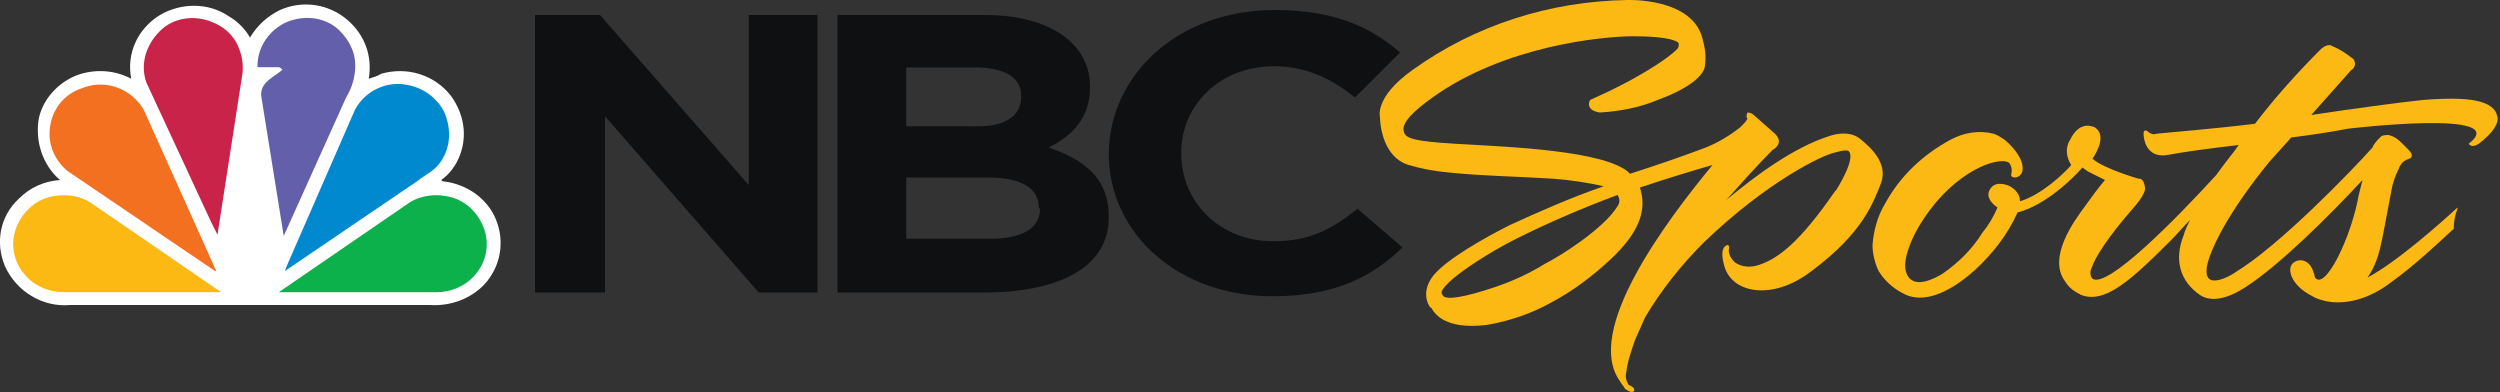 <?xml version="1.0" encoding="utf-8"?>
<!-- Generator: Adobe Illustrator 22.1.0, SVG Export Plug-In . SVG Version: 6.00 Build 0)  -->
<svg version="1.1" id="layer" xmlns="http://www.w3.org/2000/svg" xmlns:xlink="http://www.w3.org/1999/xlink" x="0px" y="0px"
	 viewBox="0 0 200 31.4" style="enable-background:new 0 0 200 31.4;" xml:space="preserve">
<rect x="0" y="0" width="200" height="31.4" fill="#333333" stroke="none"/>
<style type="text/css">
	.st0{fill:#FFFFFF;}
	.st1{fill:#645FAA;}
	.st2{fill:#C9234A;}
	.st3{fill:#0089CF;}
	.st4{fill:#F37021;}
	.st5{fill:#0DB14B;}
	.st6{fill:#FDB913;}
	.st7{fill:#0F1012;}
</style>
<g id="Footer">
	<g id="Desktop_Footer" transform="translate(-1105, -506)">
		<g id="Group-2" transform="translate(135, 40)">
			<g id="nbcsports-logo" transform="translate(970, 466)">
				<path id="Shape" class="st0" d="M20,3c0.6-1,1.4-1.7,2.4-2.2c1.8-0.8,3.9-0.5,5.4,0.8c1.4,1.2,2,2.9,1.7,4.7
					c0.3-0.1,0.7-0.2,1-0.4c2.1-0.6,4.3,0.1,5.6,1.8c1,1.4,1.3,3.1,0.7,4.7c-0.3,0.8-0.8,1.5-1.5,2l0.1,0.1c2,0.2,3.8,1.5,4.4,3.4
					c0.6,1.8,0.1,3.8-1.3,5.1c-1.1,1-2.6,1.5-4.1,1.4H5.6c-2.2,0.2-4.3-1.1-5.2-3.1c-0.8-1.9-0.4-4,1.1-5.4c0.9-0.9,2-1.4,3.3-1.5
					c-1.4-1.2-2-3.1-1.7-4.9C3.4,8,4.6,6.6,6.2,6c1.4-0.5,3-0.4,4.3,0.3l0,0c-0.4-2,0.5-4,2.3-5.1c1.7-1,3.9-1,5.5,0.1
					C19,1.7,19.6,2.3,20,3"/>
				<g id="Group" transform="translate(1.198, 1.778)">
					<path id="Shape_1_" class="st1" d="M26.9,2c0.6,1.2,0.3,2.9-0.4,4l-5,11.1l0,0L19.7,5.9c-0.1-1.1,1-1.5,1.7-2.1
						c-0.1-0.1-0.2-0.2-0.3-0.2l-1.7,0l0-0.1c0-1.4,0.8-2.7,2.1-3.4c1.4-0.7,3.2-0.6,4.4,0.5C26.3,1,26.7,1.5,26.9,2"/>
					<path id="Shape_2_" class="st2" d="M17.7,1.6c0.4,0.8,0.6,1.6,0.5,2.5l-2,12.9l-0.5-1L10.5,4.8c-0.5-1.5,0-3,1.1-4.1
						s2.8-1.3,4.2-0.7C16.6,0.3,17.3,0.9,17.7,1.6"/>
					<path id="Shape_3_" class="st3" d="M34.3,7.1c0.6,1.3,0.6,2.8-0.2,4c-0.5,0.8-1.3,1.1-1.9,1.6l-10.6,7.2l0.1-0.3L27.2,7
						c0.8-1.5,2.5-2.3,4.1-2C32.6,5.2,33.7,6,34.3,7.1"/>
					<path id="Shape_4_" class="st4" d="M10.3,7l5.8,12.9H16l-11.8-8c-1.2-1-1.7-2.5-1.3-4c0.3-1.2,1.2-2.2,2.4-2.6
						C7.2,4.5,9.3,5.3,10.3,7"/>
					<path id="Shape_5_" class="st5" d="M37.4,16.2c0.6,1.3,0.4,2.8-0.5,3.9c-0.8,1-2,1.5-3.2,1.5H21.1l10.5-7.2
						c1-0.6,2.2-0.7,3.3-0.4C36,14.3,36.9,15.1,37.4,16.2"/>
					<path id="Shape_6_" class="st6" d="M0.2,16.2c-0.6,1.3-0.4,2.8,0.5,3.9c0.8,1,2,1.5,3.3,1.5h12.5L6,14.4
						c-1-0.6-2.2-0.7-3.3-0.4C1.6,14.3,0.7,15.1,0.2,16.2"/>
				</g>
				<path id="Shape_7_" class="st7" d="M79.1,23.4H67V1.2h11.8c5.2,0,8.4,2.3,8.4,5.7V7c0,2.5-1.5,3.9-3.3,4.8
					c2.9,1,4.8,2.5,4.8,5.5v0.1C88.7,21.3,84.9,23.3,79.1,23.4L79.1,23.4z M81.7,7.7c0-1.5-1.3-2.3-3.7-2.3h-5.5v4.7h5.2
					C80.1,10.2,81.7,9.5,81.7,7.7L81.7,7.7L81.7,7.7z M83.1,16.6c0-1.5-1.3-2.4-4.1-2.4h-6.5v4.9h6.7c2.5,0,4-0.8,4-2.4L83.1,16.6
					C83.1,16.6,83.1,16.6,83.1,16.6z"/>
				<path id="Shape_8_" class="st7" d="M101.8,23.7c-7.5,0-13.1-5-13.1-11.4v-0.1C88.8,6,94.2,0.8,102,0.8c4.8,0,7.7,1.4,10,3.4
					l-3.6,3.6c-2-1.6-4-2.5-6.5-2.5c-4.3,0-7.4,3.1-7.4,6.9v0.1c0,3.8,3,7,7.4,7c2.9,0,4.7-1,6.7-2.6l3.6,3.1
					C109.7,22.2,106.7,23.7,101.8,23.7"/>
				<polygon id="Shape_9_" class="st7" points="48.4,17.4 48.4,9.3 60.7,23.4 65.4,23.4 65.4,1.2 59.9,1.2 59.9,14.8 48,1.2 
					42.8,1.2 42.8,18.5 42.8,21.2 42.8,23.4 48.4,23.4 48.4,20.7 				"/>
				<path id="Shape_10_" class="st6" d="M148.8,11.1c-1-0.8-2.5-0.2-2.5-0.2c-2.8,0.9-5.8,3.1-8.2,5.1c1.1-1.2,2.3-2.6,3.7-4
					c0,0,1-0.5,0.2-1.3c-0.8-0.7-1.7-1.5-1.7-1.5c-0.1-0.1-0.3-0.2-0.5-0.2c-0.1,0.2-0.1,0.4,0,0.5c-0.1,0.2-0.3,0.4-0.5,0.6
					l-0.1,0.1c-0.9,0.7-1.9,1.3-3,1.7c-1.6,0.6-3.6,1.3-5.8,2c-0.1-0.1-0.3-0.3-0.5-0.4c-2.6-1.6-10.5-1.8-13.5-2
					c-3.2-0.2-4-0.4-4.1-1c-0.2-0.7,0.9-1.7,2.3-2.7c5.7-4.1,13.5-4.9,16.1-4.9c2.8,0,3.6,0.4,3.6,0.6c0,0.1,0,0.3-0.1,0.4
					c-0.5,0.5-1.1,0.9-1.7,1.3c-1.7,1.1-3.5,2-5.3,2.8C126.8,8.9,128,9,128,9c1.6-0.1,3.2-0.4,4.6-1c3-1.1,3.8-2.2,3.8-2.8
					c0.1-0.7,0-1.4-0.2-2.1c-0.8-3.3-6-3.1-6-3.1C124,0.1,118,2,113,5.6c-3.1,2.2-2.6,3.8-2.6,3.8s0,3.1,2.3,3.8
					c1,0.3,2.1,0.5,3.2,0.6c3,0.3,5.3,0.3,8.4,0.5c1.3,0.1,2.7,0.3,4,0.6c-2.6,0.9-5.1,2-7.5,3.1c-2,1-5,2.7-6.1,4
					c-1.3,1.6-0.1,2.9-0.2,2.6c0.2,0.4,1,1.8,4.4,1.4c1.8-0.3,3.6-0.9,5.2-1.8c1.7-0.9,3.3-2.1,4.8-3.5c2-1.9,2.5-3.3,2.5-4.5
					c0-0.4-0.1-0.8-0.2-1.2c2.4-0.8,4.4-1.4,5.8-1.8c-3.8,4.6-10.3,13.3-7.4,17.3c0.1,0.2,0.3,0.4,0.4,0.6c0,0,0.5,0.4,0.7,0.2
					c0.2-0.3-0.4-0.5-0.4-0.5c-0.2-0.3-0.3-0.7-0.2-1c0.1-0.9,0.4-1.7,0.7-2.6l0.8-1.8c1.3-2.2,2.9-4.2,4.7-6
					c5.1-4.9,9.5-7,10.5-7.2c0.7-0.2,1-0.2,1.1-0.1c0.6,0.6-1,3.1-1,3.1l-0.1,0.1c-2.9,4.2-4.6,5.4-6.1,5.9
					c-0.6,0.2-1.3,0.2-1.9-0.2c-0.3-0.3-0.5-0.6-0.5-1c0.1-0.4-0.1-0.4-0.1-0.4c-0.7,0.2-0.3,1.5-0.3,1.5c0.5,2.4,3.9,3,7,0.6
					c4.2-3.1,5-5.6,5.6-7.1C151,13.1,149.8,11.9,148.8,11.1 M129.4,16.5c-1.1,1.8-4.6,4-5.8,4.6c-1.3,0.8-2.6,1.4-4.1,1.9
					c-2.1,0.7-3.9,1.1-4.1,0.6c-0.1-0.2-0.2-0.3,0.5-1c0.8-0.8,3.2-2.4,5.4-3.5c2.6-1.3,5.4-2.5,8.1-3.5
					C129.6,15.9,129.6,16.2,129.4,16.5"/>
				<path id="Shape_11_" class="st6" d="M196.6,16.6c-1.3,1.2-4.9,4.4-7.2,5.6c0.5-0.7,0.8-1.5,1-2.3c0.2-0.8,0.6-3,0.9-4.6
					c0.1-0.6,0.3-1.2,0.6-1.8c0.3-0.8,0.8-0.7,1-0.9c0.1-0.2,0-0.4-0.2-0.6c-0.2-0.2-0.4-0.4-0.6-0.6c-0.3-0.3-0.6-0.5-1-0.6
					c-0.2,0-0.4,0-0.6,0.1c-0.3,0.3-0.6,0.6-0.7,0.9c-1.7,1.9-7.5,7.9-11,10c0.2-0.1-2.8,1.9-2.2-0.7c0.3-1.2,1.5-3.9,4.9-8.1l1.8-2
					c1.5-0.2,3-0.4,4.5-0.7c0,0,13.3-1.6,9.7,1.2c0,0,0.2,0.4,0.8,0c1.2-0.9,1.6-1.7,1.5-2.1c-0.2-1.4-2.3-1.7-6-1.4
					c-1.9,0.2-5.6,0.7-8.9,1.2l3.2-3.6c0.2-0.1,0.3-0.3,0.3-0.5s-0.1-0.4-0.3-0.5c-0.5-0.4-1-0.7-1.5-0.9c0,0-0.3-0.3-0.9,0.2
					c-1.9,1.9-3.7,3.9-5.3,6c-3.2,0.4-7,0.7-7.9,0.8c-0.2,0.1-0.5,0-0.7-0.2c0,0-0.4-0.3-0.3,0.4c0,0,0.1,1.8,1.9,1.5
					c1-0.2,3.1-0.5,5.7-0.8c-0.4,0.6-1.1,1.4-1.8,2.4c-3.2,3.5-8.7,9.1-9.9,8.3c-0.2-0.2-0.2-0.6-0.1-0.8c0.3-0.9,1.3-2.5,3.4-4.9
					c0,0,1-1.1,0.9-1.6c-0.1-0.8-0.5-0.7-0.5-0.7s-2.8-0.8-3.7-1.6c0.4-0.6,1.1-1.9,0.2-2.5c0,0-1.2-0.7-2,1c-0.4,0.6-0.3,1.4,0.1,2
					c-0.6,0.7-2.4,2.4-4.1,2.9c0-0.5-0.3-0.9-0.8-1.2c0,0-1-0.5-1.5,0.1c-0.5,0.6-0.1,1.2,0.5,1.6c-0.3,0.7-0.7,1.4-1.2,2
					c-0.8,1.3-1.9,2.4-3.2,3.3c-0.5,0.3-2.4,1.4-2.9-0.1c-0.3-0.8,0.2-2.5,1.4-4.3c2.5-3.8,5.9-5,6.8-4.5c0.2,0.2,0.3,0.6,0.2,0.9
					c0,0-0.1,0.3,0.3,0.3c0.3,0,0.6-0.3,0.6-0.6c0.1-0.8-0.6-1.7-1.4-2.4c-0.3-0.2-0.6-0.4-0.9-0.5c-1.2-0.3-2.4-0.1-3.5,0.5
					c-2.2,1.2-4,2.9-5.2,5.1c-0.6,1-0.9,2.1-1,3.3c0,0.7,0.2,1.5,0.5,2.1c0.5,0.8,1.2,1.4,2,1.8c2.1,1.1,4.7-1,5.7-1.9
					c1.4-1.3,2.6-2.8,3.4-4.6c2.3-0.6,4.5-2.8,5.2-3.6c0.1,0.1,0.3,0.2,0.4,0.3l1.4,0.7c-0.6,0.7-1.1,1.4-1.6,2.1
					c-0.9,1.2-3,4.1-1.6,6c0.3,0.5,0.7,0.8,1.3,1.1c1.9,0.7,3.9-1.1,7.2-4.4c0.5-0.5,1-1.1,1.5-1.6c-0.2,0.4-0.4,0.8-0.5,1.2
					c-0.8,2-0.3,3.7,1.3,4.8c0.9,0.6,2.2,0.3,3.6-0.6c2.8-1.8,6.8-5.8,9.4-8.6c-0.1,0.4-0.2,0.8-0.3,1.2c-0.6,3.4-2.7,7.7-3.5,6.6
					c-0.1-0.4-0.2-0.8-0.5-1.1c-0.3-0.3-0.8-0.4-1.2-0.1c-0.6,0.4-0.3,1.8,1.5,2.7c0.3,0.2,0.7,0.3,1.1,0.4c1,0.2,3,0.2,5.3-1.6
					c1.8-1.3,3.6-3,4.9-4.2c0-0.6,0.1-1.1,0.3-1.6"/>
			</g>
		</g>
	</g>
</g>
</svg>
